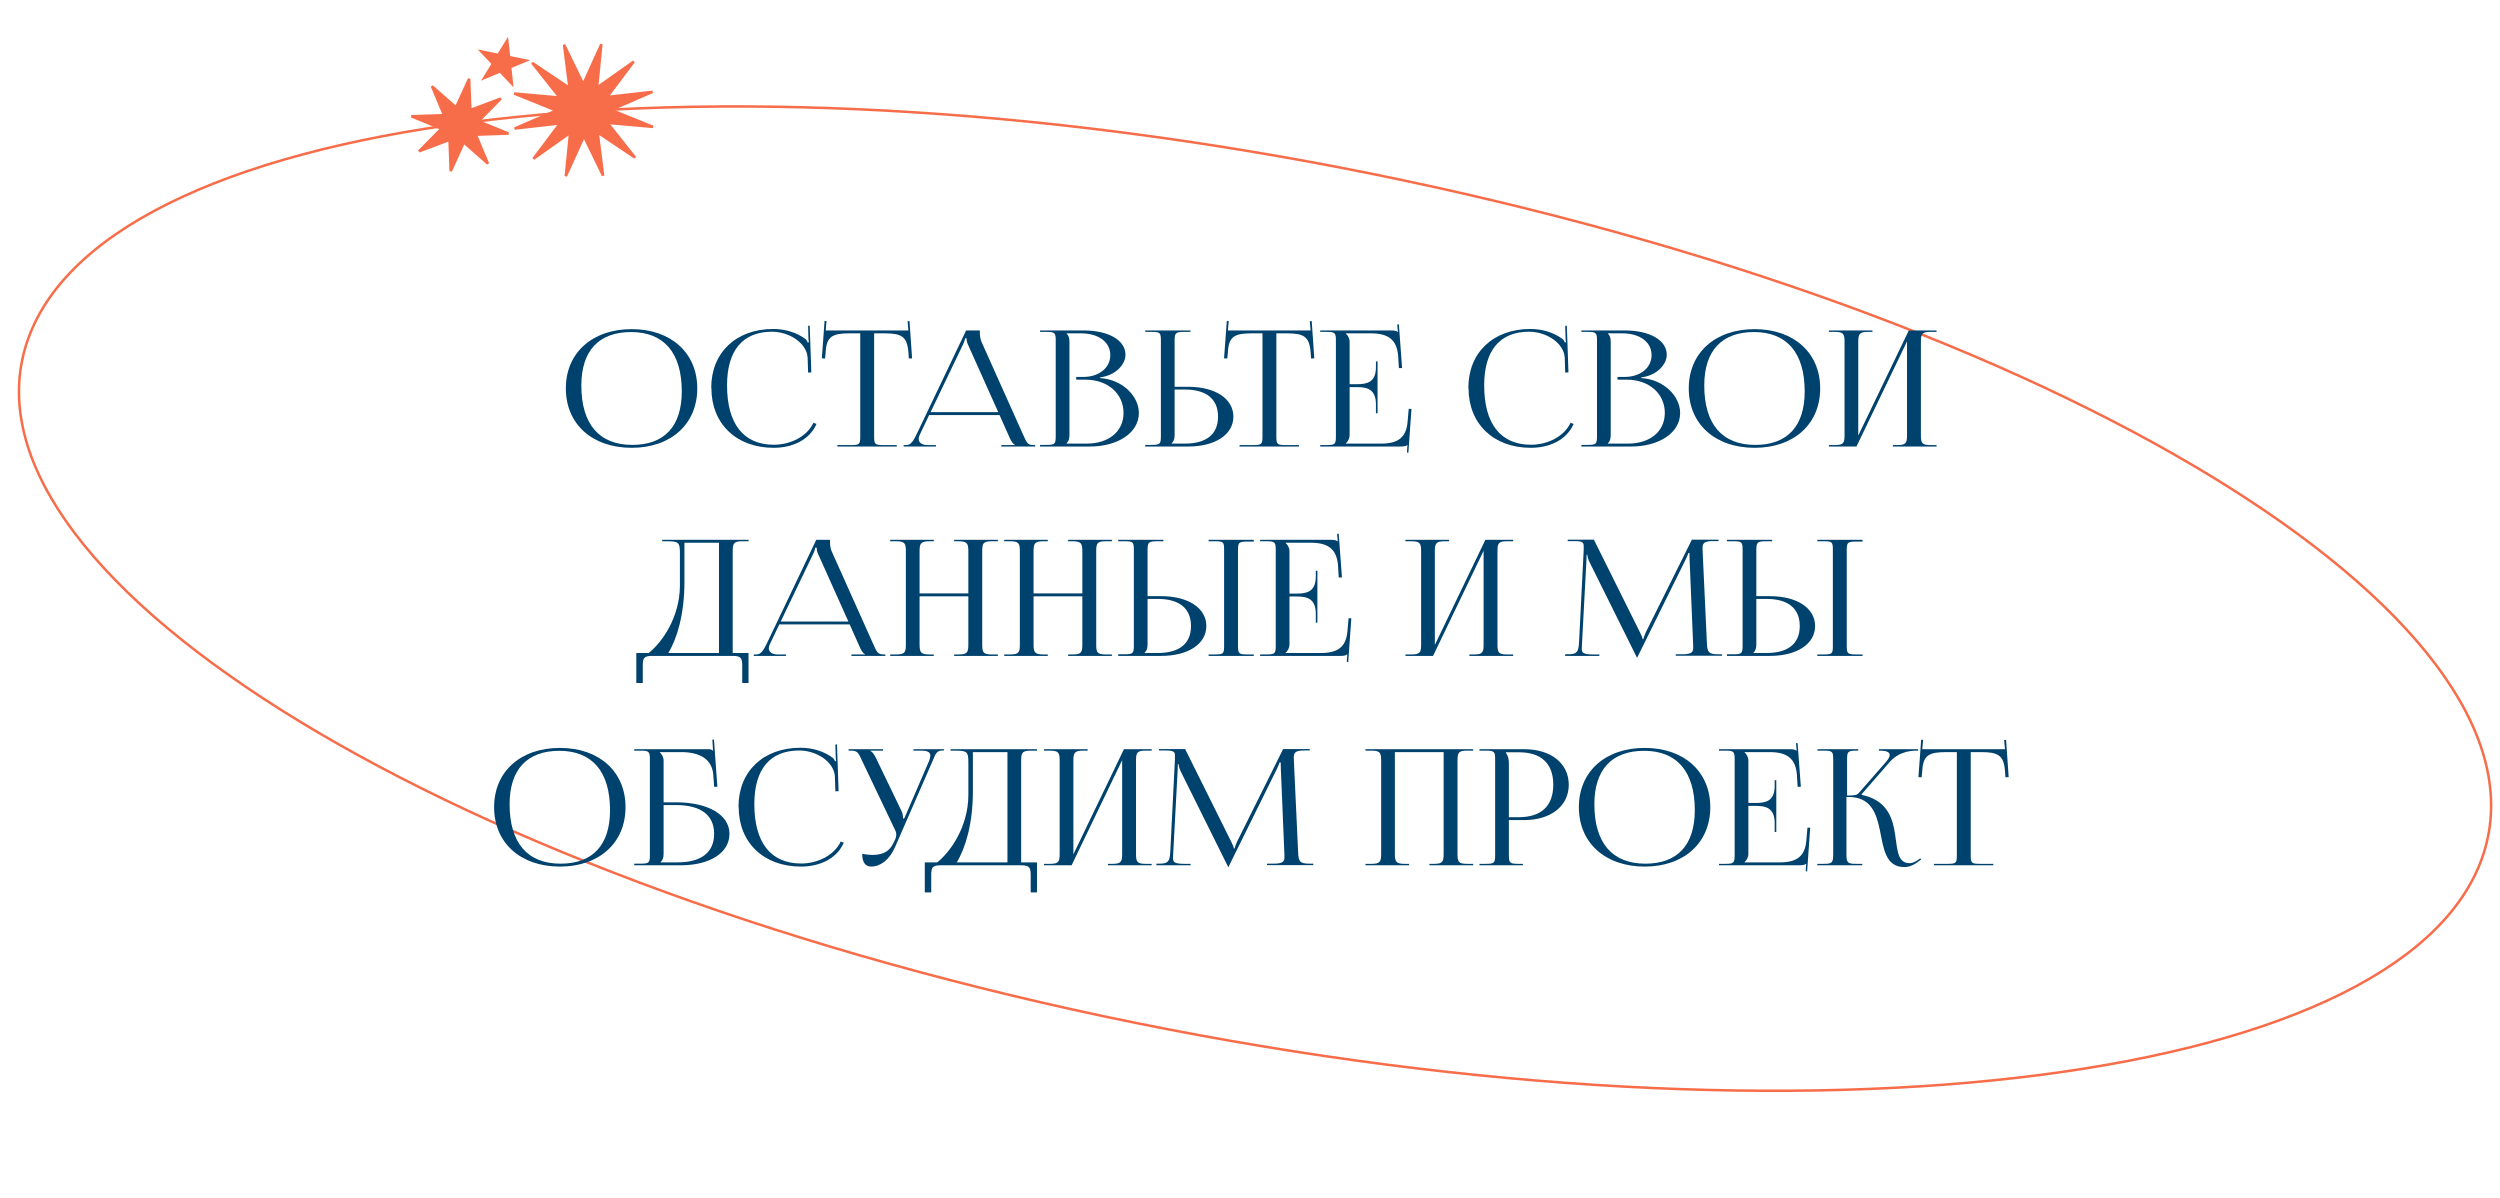 <?xml version="1.0" encoding="UTF-8"?> <svg xmlns="http://www.w3.org/2000/svg" width="991" height="475" viewBox="0 0 991 475" fill="none"> <rect width="991" height="475" fill="white"></rect> <path d="M983.809 340.359C975.636 363.102 954.321 381.971 922.62 396.591C890.923 411.208 848.914 421.541 799.499 427.233C700.675 438.617 572.353 431.426 437.968 402.945C303.583 374.464 188.621 330.095 111.389 281.398C72.771 257.049 43.609 231.632 26.162 206.599C8.713 181.563 3.017 156.97 11.191 134.226C19.364 111.483 40.68 92.614 72.38 77.995C104.077 63.377 146.087 53.044 195.501 47.352C294.325 35.968 422.648 43.16 557.033 71.641C691.418 100.122 806.379 144.491 883.611 193.187C922.229 217.537 951.391 242.954 968.838 267.987C986.287 293.022 991.983 317.616 983.809 340.359Z" stroke="#F76D4A"></path> <path d="M183.584 57.078L178.668 67.817L178.223 56.143L178.197 55.451L177.548 55.693L166.108 59.976L174.455 51.497L174.978 50.966L174.288 50.684L163.063 46.095L175.305 45.678L176.029 45.653L175.749 44.985L171.218 34.173L180.264 42.128L180.769 42.572L181.049 41.961L185.965 31.221L186.41 42.895L186.437 43.587L187.085 43.344L198.525 39.062L190.179 47.541L189.655 48.072L190.346 48.354L201.571 52.943L189.329 53.36L188.604 53.385L188.884 54.053L193.416 64.865L184.369 56.91L183.864 56.466L183.584 57.078ZM224.288 69.833L225.888 53.744L225.997 52.653L225.102 53.286L211.447 62.948L221.288 49.846L221.985 48.919L220.833 49.049L203.993 50.953L219.383 44.285L220.478 43.81L219.372 43.363L203.808 37.066L220.69 38.565L221.849 38.668L221.126 37.757L210.94 24.899L224.845 34.228L225.758 34.84L225.62 33.75L223.589 17.707L230.727 32.42L231.192 33.379L231.632 32.408L238.373 17.528L236.773 33.617L236.664 34.708L237.559 34.075L251.214 24.413L241.373 37.515L240.676 38.442L241.829 38.312L258.669 36.408L243.278 43.076L242.183 43.551L243.289 43.998L258.853 50.295L241.971 48.796L240.813 48.693L241.535 49.604L251.722 62.462L237.816 53.133L236.903 52.521L237.041 53.611L239.072 69.654L231.935 54.941L231.469 53.982L231.029 54.953L224.288 69.833ZM197.73 21.47L201.057 16.055L201.731 22.264L201.771 22.627L202.129 22.7L208.502 23.996L202.549 26.484L202.205 26.628L202.245 26.999L202.917 33.187L198.498 28.526L198.261 28.276L197.943 28.409L191.919 30.926L195.2 25.587L195.401 25.259L195.137 24.981L190.789 20.394L197.204 21.698L197.547 21.768L197.73 21.47Z" fill="#F76D4A" stroke="#F76D4A"></path> <path d="M250.413 177.512C265.965 177.512 276.397 168.104 276.397 153.96C276.397 139.88 265.965 130.472 250.413 130.472C234.733 130.472 224.301 139.88 224.301 153.96C224.301 168.104 234.733 177.512 250.413 177.512ZM250.669 176.36C237.485 176.36 230.445 168.104 230.445 152.808C230.445 139.048 237.357 131.624 250.157 131.624C263.213 131.624 270.253 139.88 270.253 155.176C270.253 168.936 263.405 176.36 250.669 176.36Z" fill="#00426E"></path> <path d="M281.995 153.832C281.995 168.04 291.915 177.512 306.699 177.512C314.059 177.512 320.907 174.44 323.659 168.04L322.443 167.592C319.947 172.968 313.419 176.296 306.763 176.296C294.731 176.296 288.203 168.04 288.203 152.744C288.203 138.92 294.411 131.496 305.995 131.496C312.907 131.496 319.755 135.976 320.139 141.736L320.331 147.688L321.611 147.624L320.971 129.128H320.331L320.459 133.8C320.459 134.44 320.523 135.144 320.651 135.656L320.203 135.784C320.011 135.336 319.755 134.824 319.435 134.504C315.787 131.752 311.243 130.408 306.507 130.408C291.787 130.408 281.931 139.752 281.931 153.768L281.995 153.832Z" fill="#00426E"></path> <path d="M331.918 177H355.47V176.424H350.222C346.83 176.424 346.51 176.104 346.51 173.032V132.136H350.606C357.326 132.136 359.566 133.352 360.078 139.496L360.27 142.12L361.55 142.056L360.526 127.272L359.758 127.336L360.078 130.984H327.31L327.63 127.272L326.862 127.208L325.774 142.056L327.054 142.12L327.31 139.496C327.63 133.352 329.998 132.136 336.782 132.136H341.006V173.032C341.006 176.104 340.686 176.424 337.294 176.424H331.918V177Z" fill="#00426E"></path> <path d="M358.201 177H371.001V176.424H367.545C365.433 176.424 364.153 175.4 364.153 173.928C364.153 173.48 364.345 172.968 364.537 172.456L368.313 164.52H396.217L400.121 173.288C400.633 174.376 401.337 175.976 402.297 176.296V176.424H396.921V177H410.361V176.424H409.785C407.289 176.424 407.033 175.528 405.625 172.456L389.049 135.464C388.665 134.696 388.409 133.032 388.409 131.752V130.984H382.969L363.193 172.456C362.105 174.632 361.081 176.424 359.289 176.424H358.201V177ZM368.889 163.368L381.689 136.68C382.329 135.336 382.521 134.504 382.521 134.12H383.161C383.161 134.824 383.225 135.656 383.737 136.68L395.705 163.368H368.889Z" fill="#00426E"></path> <path d="M422.776 175.848V175.72C423.608 174.952 423.928 173.928 423.928 172.456V135.528C423.928 134.056 423.608 132.968 422.776 132.2V132.136H428.472C435.512 132.136 440.12 135.592 440.12 140.776C440.12 145.832 435.64 149.416 429.432 149.416H426.616V150.504H430.328C439.096 150.504 445.368 156.008 445.368 163.688C445.368 170.984 439.544 175.848 430.776 175.848H422.776ZM412.28 177H432.056C442.936 177 451.448 171.688 451.448 163.688C451.448 157.16 445.112 150.44 436.024 149.864V149.608C442.488 148.776 446.136 144.296 446.136 140.648C446.136 134.824 439.416 130.984 429.432 130.984H412.28V131.56H414.712C418.104 131.56 418.488 131.88 418.488 134.952V172.968C418.488 176.04 418.104 176.36 414.712 176.36H412.28V177Z" fill="#00426E"></path> <path d="M453.968 177H470.992C481.744 177 488.912 172.264 488.912 165.16C488.912 158.056 481.744 153.32 470.992 153.32H465.616V135.016C465.616 131.944 466.064 131.56 469.456 131.56H471.888V130.984H453.968V131.56H456.4C459.792 131.56 460.176 131.816 460.176 134.888V172.968C460.176 176.04 459.792 176.36 456.4 176.36H453.968V177ZM465.616 154.408H469.648C478.224 154.408 482.832 158.184 482.832 165.16C482.832 172.136 478.224 175.848 469.648 175.848H464.464V175.72C465.296 174.952 465.616 173.928 465.616 172.456V154.408Z" fill="#00426E"></path> <path d="M491.356 177H514.908V176.424H509.66C506.268 176.424 505.948 176.104 505.948 173.032V132.136H510.044C516.764 132.136 519.004 133.352 519.516 139.496L519.708 142.12L520.988 142.056L519.964 127.272L519.196 127.336L519.516 130.984H486.748L487.068 127.272L486.3 127.208L485.212 142.056L486.492 142.12L486.748 139.496C487.068 133.352 489.436 132.136 496.22 132.136H500.444V173.032C500.444 176.104 500.124 176.424 496.732 176.424H491.356V177Z" fill="#00426E"></path> <path d="M546.063 163.816V143.272H545.423V145.512C545.423 151.656 541.775 152.296 537.807 152.296H534.991V135.528C534.991 134.12 534.287 132.968 533.455 132.2V132.136H543.375C550.159 132.136 553.807 134.504 554.255 141.416L554.511 145.896H555.791L554.511 128.552L553.871 128.616L554.127 131.56H553.999C553.551 131.112 552.527 130.984 551.439 130.984H523.343V131.56H525.775C529.167 131.56 529.551 131.88 529.551 134.952V173.032C529.551 176.104 529.167 176.424 525.775 176.424H523.343V177H555.215C556.367 177 557.327 176.872 557.839 176.424H557.903L557.711 179.368L558.287 179.432L559.503 162.088H558.415L557.967 167.208C557.455 173.352 554.255 175.848 547.471 175.848H533.455V175.784C534.287 175.016 534.991 173.864 534.991 172.456V153.448H537.807C541.775 153.448 545.423 154.152 545.423 160.296V163.816H546.063Z" fill="#00426E"></path> <path d="M582.12 153.832C582.12 168.04 592.04 177.512 606.824 177.512C614.184 177.512 621.032 174.44 623.784 168.04L622.568 167.592C620.072 172.968 613.544 176.296 606.888 176.296C594.856 176.296 588.328 168.04 588.328 152.744C588.328 138.92 594.536 131.496 606.12 131.496C613.032 131.496 619.88 135.976 620.264 141.736L620.456 147.688L621.736 147.624L621.096 129.128H620.456L620.584 133.8C620.584 134.44 620.648 135.144 620.776 135.656L620.328 135.784C620.136 135.336 619.88 134.824 619.56 134.504C615.912 131.752 611.368 130.408 606.632 130.408C591.912 130.408 582.056 139.752 582.056 153.768L582.12 153.832Z" fill="#00426E"></path> <path d="M637.339 175.848V175.72C638.171 174.952 638.491 173.928 638.491 172.456V135.528C638.491 134.056 638.171 132.968 637.339 132.2V132.136H643.035C650.075 132.136 654.683 135.592 654.683 140.776C654.683 145.832 650.203 149.416 643.995 149.416H641.179V150.504H644.891C653.659 150.504 659.931 156.008 659.931 163.688C659.931 170.984 654.107 175.848 645.339 175.848H637.339ZM626.843 177H646.619C657.499 177 666.011 171.688 666.011 163.688C666.011 157.16 659.675 150.44 650.587 149.864V149.608C657.051 148.776 660.699 144.296 660.699 140.648C660.699 134.824 653.979 130.984 643.995 130.984H626.843V131.56H629.275C632.667 131.56 633.051 131.88 633.051 134.952V172.968C633.051 176.04 632.667 176.36 629.275 176.36H626.843V177Z" fill="#00426E"></path> <path d="M695.538 177.512C711.09 177.512 721.522 168.104 721.522 153.96C721.522 139.88 711.09 130.472 695.538 130.472C679.858 130.472 669.426 139.88 669.426 153.96C669.426 168.104 679.858 177.512 695.538 177.512ZM695.794 176.36C682.61 176.36 675.57 168.104 675.57 152.808C675.57 139.048 682.482 131.624 695.282 131.624C708.338 131.624 715.378 139.88 715.378 155.176C715.378 168.936 708.53 176.36 695.794 176.36Z" fill="#00426E"></path> <path d="M724.968 177H735.911L755.944 135.336V172.456C755.944 175.528 755.56 176.424 752.232 176.424H750.312V177H767.656V176.424H765.16C761.768 176.424 761.448 175.528 761.448 172.456V135.528C761.448 132.456 761.768 131.56 765.16 131.56H767.656V130.984H756.648L736.616 172.648V135.528C736.616 132.456 737.064 131.56 740.456 131.56H742.247V130.984H724.968V131.56H727.4C730.792 131.56 731.176 132.456 731.176 135.528V172.456C731.176 175.528 730.792 176.424 727.4 176.424H724.968V177Z" fill="#00426E"></path> <path d="M252.237 258.848V270.752H254.797V263.968C254.797 260.896 255.181 260 258.573 260H290.381C293.773 260 294.221 260.896 294.221 263.968V270.752H296.717V258.848H290.445V218.528C290.445 215.456 290.829 214.56 294.221 214.56H296.717V213.984H262.477V214.56H264.013C268.941 214.56 269.517 214.816 269.517 219.296V232.288C269.389 245.024 262.285 254.752 257.165 258.848H252.237ZM264.909 258.848C268.365 253.216 271.309 243.488 271.309 230.752V215.136H285.005V258.848H264.909Z" fill="#00426E"></path> <path d="M298.795 260H311.595V259.424H308.139C306.027 259.424 304.747 258.4 304.747 256.928C304.747 256.48 304.939 255.968 305.131 255.456L308.907 247.52H336.811L340.715 256.288C341.227 257.376 341.931 258.976 342.891 259.296V259.424H337.515V260H350.955V259.424H350.379C347.883 259.424 347.627 258.528 346.219 255.456L329.643 218.464C329.259 217.696 329.003 216.032 329.003 214.752V213.984H323.563L303.787 255.456C302.699 257.632 301.675 259.424 299.883 259.424H298.795V260ZM309.483 246.368L322.283 219.68C322.923 218.336 323.115 217.504 323.115 217.12H323.755C323.755 217.824 323.819 218.656 324.331 219.68L336.299 246.368H309.483Z" fill="#00426E"></path> <path d="M352.874 260H370.154V259.424H368.362C364.97 259.424 364.522 258.528 364.522 255.456V236.384H383.85V255.456C383.85 258.528 383.466 259.424 380.138 259.424H378.218V260H395.562V259.424H393.066C389.674 259.424 389.354 258.528 389.354 255.456V218.528C389.354 215.456 389.674 214.56 393.066 214.56H395.562V213.984H378.218V214.56H380.01C383.402 214.56 383.85 215.456 383.85 218.528V235.232H364.522V218.528C364.522 215.456 364.97 214.56 368.362 214.56H370.154V213.984H352.874V214.56H355.306C358.698 214.56 359.082 215.456 359.082 218.528V255.456C359.082 258.528 358.698 259.424 355.306 259.424H352.874V260Z" fill="#00426E"></path> <path d="M398.061 260H415.341V259.424H413.549C410.157 259.424 409.709 258.528 409.709 255.456V236.384H429.037V255.456C429.037 258.528 428.653 259.424 425.325 259.424H423.405V260H440.749V259.424H438.253C434.861 259.424 434.541 258.528 434.541 255.456V218.528C434.541 215.456 434.861 214.56 438.253 214.56H440.749V213.984H423.405V214.56H425.197C428.589 214.56 429.037 215.456 429.037 218.528V235.232H409.709V218.528C409.709 215.456 410.157 214.56 413.549 214.56H415.341V213.984H398.061V214.56H400.493C403.885 214.56 404.269 215.456 404.269 218.528V255.456C404.269 258.528 403.885 259.424 400.493 259.424H398.061V260Z" fill="#00426E"></path> <path d="M479.089 260H497.009V259.424H494.577C491.185 259.424 490.737 259.168 490.737 256.096V218.016C490.737 214.944 491.185 214.688 494.577 214.688H497.009V213.984H479.089V214.56H481.521C484.913 214.56 485.233 214.816 485.233 217.888V256.096C485.233 259.168 484.913 259.424 481.521 259.424H479.089V260ZM443.249 260H460.273C471.025 260 478.193 255.264 478.193 248.16C478.193 241.056 471.025 236.32 460.273 236.32H454.897V218.016C454.897 214.944 455.345 214.56 458.737 214.56H461.169V213.984H443.249V214.56H445.681C449.073 214.56 449.457 214.816 449.457 217.888V255.968C449.457 259.04 449.073 259.36 445.681 259.36H443.249V260ZM454.897 237.408H458.929C467.505 237.408 472.113 241.184 472.113 248.16C472.113 255.136 467.505 258.848 458.929 258.848H453.745V258.72C454.577 257.952 454.897 256.928 454.897 255.456V237.408Z" fill="#00426E"></path> <path d="M522.219 246.816V226.272H521.579V228.512C521.579 234.656 517.931 235.296 513.963 235.296H511.147V218.528C511.147 217.12 510.443 215.968 509.611 215.2V215.136H519.531C526.315 215.136 529.963 217.504 530.411 224.416L530.667 228.896H531.947L530.667 211.552L530.027 211.616L530.283 214.56H530.155C529.707 214.112 528.683 213.984 527.595 213.984H499.499V214.56H501.931C505.323 214.56 505.707 214.88 505.707 217.952V256.032C505.707 259.104 505.323 259.424 501.931 259.424H499.499V260H531.371C532.523 260 533.483 259.872 533.995 259.424H534.059L533.867 262.368L534.443 262.432L535.659 245.088H534.571L534.123 250.208C533.611 256.352 530.411 258.848 523.627 258.848H509.611V258.784C510.443 258.016 511.147 256.864 511.147 255.456V236.448H513.963C517.931 236.448 521.579 237.152 521.579 243.296V246.816H522.219Z" fill="#00426E"></path> <path d="M557.124 260H568.068L588.1 218.336V255.456C588.1 258.528 587.716 259.424 584.388 259.424H582.468V260H599.812V259.424H597.316C593.924 259.424 593.604 258.528 593.604 255.456V218.528C593.604 215.456 593.924 214.56 597.316 214.56H599.812V213.984H588.804L568.772 255.648V218.528C568.772 215.456 569.22 214.56 572.612 214.56H574.404V213.984H557.124V214.56H559.556C562.948 214.56 563.332 215.456 563.332 218.528V255.456C563.332 258.528 562.948 259.424 559.556 259.424H557.124V260Z" fill="#00426E"></path> <path d="M620.421 260H633.989V259.424H631.493C627.589 259.424 627.013 258.72 627.013 257.184C627.013 256.736 627.077 256.224 627.077 255.648L628.869 222.048C628.933 220.896 628.933 220.448 628.933 219.872H629.189C629.189 220.064 629.381 221.28 629.957 222.56L648.645 260.192L648.837 260.64H649.029L649.221 260.192L668.165 221.856C668.805 220.512 669.253 219.424 669.253 219.232H669.701C669.701 219.936 669.701 220.896 669.765 222.048L671.173 255.776V256.864C671.173 258.4 670.661 259.36 666.821 259.36H664.261V259.936H682.629V259.36H681.093C677.253 259.36 676.741 258.464 676.613 254.816L674.949 219.04C674.949 218.4 674.885 217.824 674.885 217.312C674.885 215.456 675.397 214.496 678.853 214.496H681.221V213.92H670.661L652.421 250.592C651.973 251.552 651.461 252.96 651.461 253.344H651.141C651.141 252.96 650.693 251.872 650.053 250.592L631.813 213.92H621.445V214.496H624.261C627.333 214.496 627.781 215.072 627.781 216.544V217.888L625.925 254.816C625.669 258.4 625.157 259.36 621.573 259.36H620.421V260Z" fill="#00426E"></path> <path d="M720.401 260H738.321V259.424H735.889C732.497 259.424 732.049 259.168 732.049 256.096V218.016C732.049 214.944 732.497 214.688 735.889 214.688H738.321V213.984H720.401V214.56H722.833C726.225 214.56 726.545 214.816 726.545 217.888V256.096C726.545 259.168 726.225 259.424 722.833 259.424H720.401V260ZM684.561 260H701.585C712.337 260 719.505 255.264 719.505 248.16C719.505 241.056 712.337 236.32 701.585 236.32H696.209V218.016C696.209 214.944 696.657 214.56 700.049 214.56H702.481V213.984H684.561V214.56H686.993C690.385 214.56 690.769 214.816 690.769 217.888V255.968C690.769 259.04 690.385 259.36 686.993 259.36H684.561V260ZM696.209 237.408H700.241C708.817 237.408 713.425 241.184 713.425 248.16C713.425 255.136 708.817 258.848 700.241 258.848H695.057V258.72C695.889 257.952 696.209 256.928 696.209 255.456V237.408Z" fill="#00426E"></path> <path d="M221.976 343.512C237.528 343.512 247.96 334.104 247.96 319.96C247.96 305.88 237.528 296.472 221.976 296.472C206.296 296.472 195.864 305.88 195.864 319.96C195.864 334.104 206.296 343.512 221.976 343.512ZM222.232 342.36C209.048 342.36 202.008 334.104 202.008 318.808C202.008 305.048 208.92 297.624 221.72 297.624C234.776 297.624 241.816 305.88 241.816 321.176C241.816 334.936 234.968 342.36 222.232 342.36Z" fill="#00426E"></path> <path d="M251.405 343H269.837C281.485 343 289.165 338.008 289.165 330.52C289.165 323.032 280.781 318.04 267.981 318.04H263.053V301.528C263.053 300.12 262.349 298.968 261.517 298.2V298.136H270.029C276.813 298.136 282.381 300.504 282.765 307.416L283.085 311.896H284.365L283.021 293.144L282.381 293.208L282.637 297.56H282.573C282.061 297.112 281.805 296.984 280.653 296.984H251.405V297.56H253.837C257.229 297.56 257.613 297.88 257.613 300.952V338.968C257.613 342.04 257.229 342.36 253.837 342.36H251.405V343ZM263.053 319.128H268.045C277.773 319.128 283.085 323.096 283.085 330.52C283.085 337.88 278.029 341.848 268.493 341.848H261.901V341.72C262.733 340.952 263.053 339.928 263.053 338.456V319.128Z" fill="#00426E"></path> <path d="M292.807 319.832C292.807 334.04 302.727 343.512 317.511 343.512C324.871 343.512 331.719 340.44 334.471 334.04L333.255 333.592C330.759 338.968 324.231 342.296 317.575 342.296C305.543 342.296 299.015 334.04 299.015 318.744C299.015 304.92 305.223 297.496 316.807 297.496C323.719 297.496 330.567 301.976 330.951 307.736L331.143 313.688L332.423 313.624L331.783 295.128H331.143L331.271 299.8C331.271 300.44 331.335 301.144 331.463 301.656L331.015 301.784C330.823 301.336 330.567 300.824 330.247 300.504C326.599 297.752 322.055 296.408 317.319 296.408C302.599 296.408 292.743 305.752 292.743 319.768L292.807 319.832Z" fill="#00426E"></path> <path d="M345.356 343.512C348.94 343.512 352.588 340.888 354.828 335.704L369.74 301.528C370.892 298.712 371.276 297.496 373.772 297.496H374.22V296.984H362.124V297.56H365.324C368.012 297.56 368.78 298.392 368.78 299.544C368.78 300.12 368.588 300.824 368.332 301.528L358.476 324.376L357.964 324.504V324.376C357.964 323.992 357.9 322.584 357.452 321.688L347.34 300.696C346.764 299.544 345.996 298.008 344.972 297.688V297.56H350.028V296.984H336.396V297.56H337.484C339.98 297.56 340.364 298.584 341.708 301.528L354.764 328.92C355.148 329.624 355.276 330.264 355.276 330.84C355.276 331.48 355.148 332.056 354.956 332.504L354.38 333.72C352.972 336.792 350.988 338.904 345.676 338.904C344.78 338.904 342.796 338.648 341.772 338.456C341.772 341.848 343.052 343.512 345.356 343.512Z" fill="#00426E"></path> <path d="M366.581 341.848V353.752H369.141V346.968C369.141 343.896 369.525 343 372.917 343H404.725C408.117 343 408.565 343.896 408.565 346.968V353.752H411.061V341.848H404.789V301.528C404.789 298.456 405.173 297.56 408.565 297.56H411.061V296.984H376.821V297.56H378.357C383.285 297.56 383.861 297.816 383.861 302.296V315.288C383.733 328.024 376.629 337.752 371.509 341.848H366.581ZM379.253 341.848C382.709 336.216 385.653 326.488 385.653 313.752V298.136H399.349V341.848H379.253Z" fill="#00426E"></path> <path d="M413.843 343H424.787L444.819 301.336V338.456C444.819 341.528 444.435 342.424 441.107 342.424H439.187V343H456.531V342.424H454.035C450.643 342.424 450.323 341.528 450.323 338.456V301.528C450.323 298.456 450.643 297.56 454.035 297.56H456.531V296.984H445.523L425.491 338.648V301.528C425.491 298.456 425.939 297.56 429.331 297.56H431.123V296.984H413.843V297.56H416.275C419.667 297.56 420.051 298.456 420.051 301.528V338.456C420.051 341.528 419.667 342.424 416.275 342.424H413.843V343Z" fill="#00426E"></path> <path d="M458.39 343H471.958V342.424H469.462C465.558 342.424 464.982 341.72 464.982 340.184C464.982 339.736 465.046 339.224 465.046 338.648L466.838 305.048C466.902 303.896 466.902 303.448 466.902 302.872H467.158C467.158 303.064 467.35 304.28 467.926 305.56L486.614 343.192L486.806 343.64H486.998L487.19 343.192L506.134 304.856C506.774 303.512 507.222 302.424 507.222 302.232H507.67C507.67 302.936 507.67 303.896 507.734 305.048L509.142 338.776V339.864C509.142 341.4 508.63 342.36 504.79 342.36H502.23V342.936H520.598V342.36H519.062C515.222 342.36 514.71 341.464 514.582 337.816L512.918 302.04C512.918 301.4 512.854 300.824 512.854 300.312C512.854 298.456 513.366 297.496 516.822 297.496H519.19V296.92H508.63L490.39 333.592C489.942 334.552 489.43 335.96 489.43 336.344H489.11C489.11 335.96 488.662 334.872 488.022 333.592L469.782 296.92H459.414V297.496H462.23C465.302 297.496 465.75 298.072 465.75 299.544V300.888L463.894 337.816C463.638 341.4 463.126 342.36 459.542 342.36H458.39V343Z" fill="#00426E"></path> <path d="M541.28 343H558.56V342.424H556.768C553.376 342.424 552.928 341.528 552.928 338.456V298.136H572.256V338.456C572.256 341.528 571.872 342.424 568.544 342.424H566.624V343H583.968V342.424H581.472C578.08 342.424 577.76 341.528 577.76 338.456V301.528C577.76 298.456 578.08 297.56 581.472 297.56H583.968V296.984H541.28V297.56H543.712C547.104 297.56 547.488 298.456 547.488 301.528V338.456C547.488 341.528 547.104 342.424 543.712 342.424H541.28V343Z" fill="#00426E"></path> <path d="M596.964 298.2H602.084C610.98 298.2 615.716 302.68 615.716 311.064C615.716 319.448 610.98 323.928 602.084 323.928H598.116V302.488C598.116 301.016 597.796 299.544 596.964 298.52V298.2ZM586.468 343H603.684V342.424H601.956C598.564 342.424 598.116 342.104 598.116 339.032V325.08H604.196C614.82 325.08 621.86 319.448 621.86 311.064C621.86 302.616 614.82 296.984 604.196 296.984H586.468V297.56H588.9C592.292 297.56 592.676 297.88 592.676 300.952V339.032C592.676 342.104 592.292 342.424 588.9 342.424H586.468V343Z" fill="#00426E"></path> <path d="M651.976 343.512C667.528 343.512 677.96 334.104 677.96 319.96C677.96 305.88 667.528 296.472 651.976 296.472C636.296 296.472 625.864 305.88 625.864 319.96C625.864 334.104 636.296 343.512 651.976 343.512ZM652.232 342.36C639.048 342.36 632.008 334.104 632.008 318.808C632.008 305.048 638.92 297.624 651.72 297.624C664.776 297.624 671.816 305.88 671.816 321.176C671.816 334.936 664.968 342.36 652.232 342.36Z" fill="#00426E"></path> <path d="M704.125 329.816V309.272H703.485V311.512C703.485 317.656 699.837 318.296 695.869 318.296H693.053V301.528C693.053 300.12 692.349 298.968 691.517 298.2V298.136H701.437C708.221 298.136 711.869 300.504 712.317 307.416L712.573 311.896H713.853L712.573 294.552L711.933 294.616L712.189 297.56H712.061C711.613 297.112 710.589 296.984 709.501 296.984H681.405V297.56H683.837C687.229 297.56 687.613 297.88 687.613 300.952V339.032C687.613 342.104 687.229 342.424 683.837 342.424H681.405V343H713.277C714.429 343 715.389 342.872 715.901 342.424H715.965L715.773 345.368L716.349 345.432L717.565 328.088H716.477L716.029 333.208C715.517 339.352 712.317 341.848 705.533 341.848H691.517V341.784C692.349 341.016 693.053 339.864 693.053 338.456V319.448H695.869C699.837 319.448 703.485 320.152 703.485 326.296V329.816H704.125Z" fill="#00426E"></path> <path d="M720.28 343H738.2V342.424H735.768C732.376 342.424 731.928 342.04 731.928 338.456V315.928H732.824C741.656 315.928 743.768 322.392 745.176 329.048C746.648 336.216 747.352 343.704 754.904 343.704C756.76 343.704 758.68 342.936 760.664 341.336L761.56 340.696L761.176 340.248L760.28 340.888C759 341.784 757.848 342.168 756.952 342.168C751.512 342.168 752.216 335.32 750.808 328.408C749.656 322.712 746.904 316.952 738.008 315.096L737.944 314.84L749.144 301.976C752.088 298.584 756.376 297.56 759.448 297.56H760.344V296.984H744.792V297.56H745.432C747.608 297.56 749.08 298.072 749.08 299.288C749.08 299.928 748.696 300.696 747.864 301.72L736.728 314.456C736.088 315.224 734.68 315.352 732.184 315.352V300.952C732.184 297.88 732.568 297.56 735.96 297.56H736.6V296.984H720.472V297.56H722.968C726.296 297.56 726.68 297.88 726.68 300.952V338.456C726.68 342.04 726.296 342.424 722.968 342.424H720.472L720.28 343Z" fill="#00426E"></path> <path d="M766.606 343H790.158V342.424H784.91C781.518 342.424 781.198 342.104 781.198 339.032V298.136H785.294C792.014 298.136 794.254 299.352 794.766 305.496L794.958 308.12L796.238 308.056L795.214 293.272L794.446 293.336L794.766 296.984H761.997L762.318 293.272L761.549 293.208L760.462 308.056L761.742 308.12L761.997 305.496C762.317 299.352 764.686 298.136 771.47 298.136H775.694V339.032C775.694 342.104 775.374 342.424 771.982 342.424H766.606V343Z" fill="#00426E"></path> </svg> 